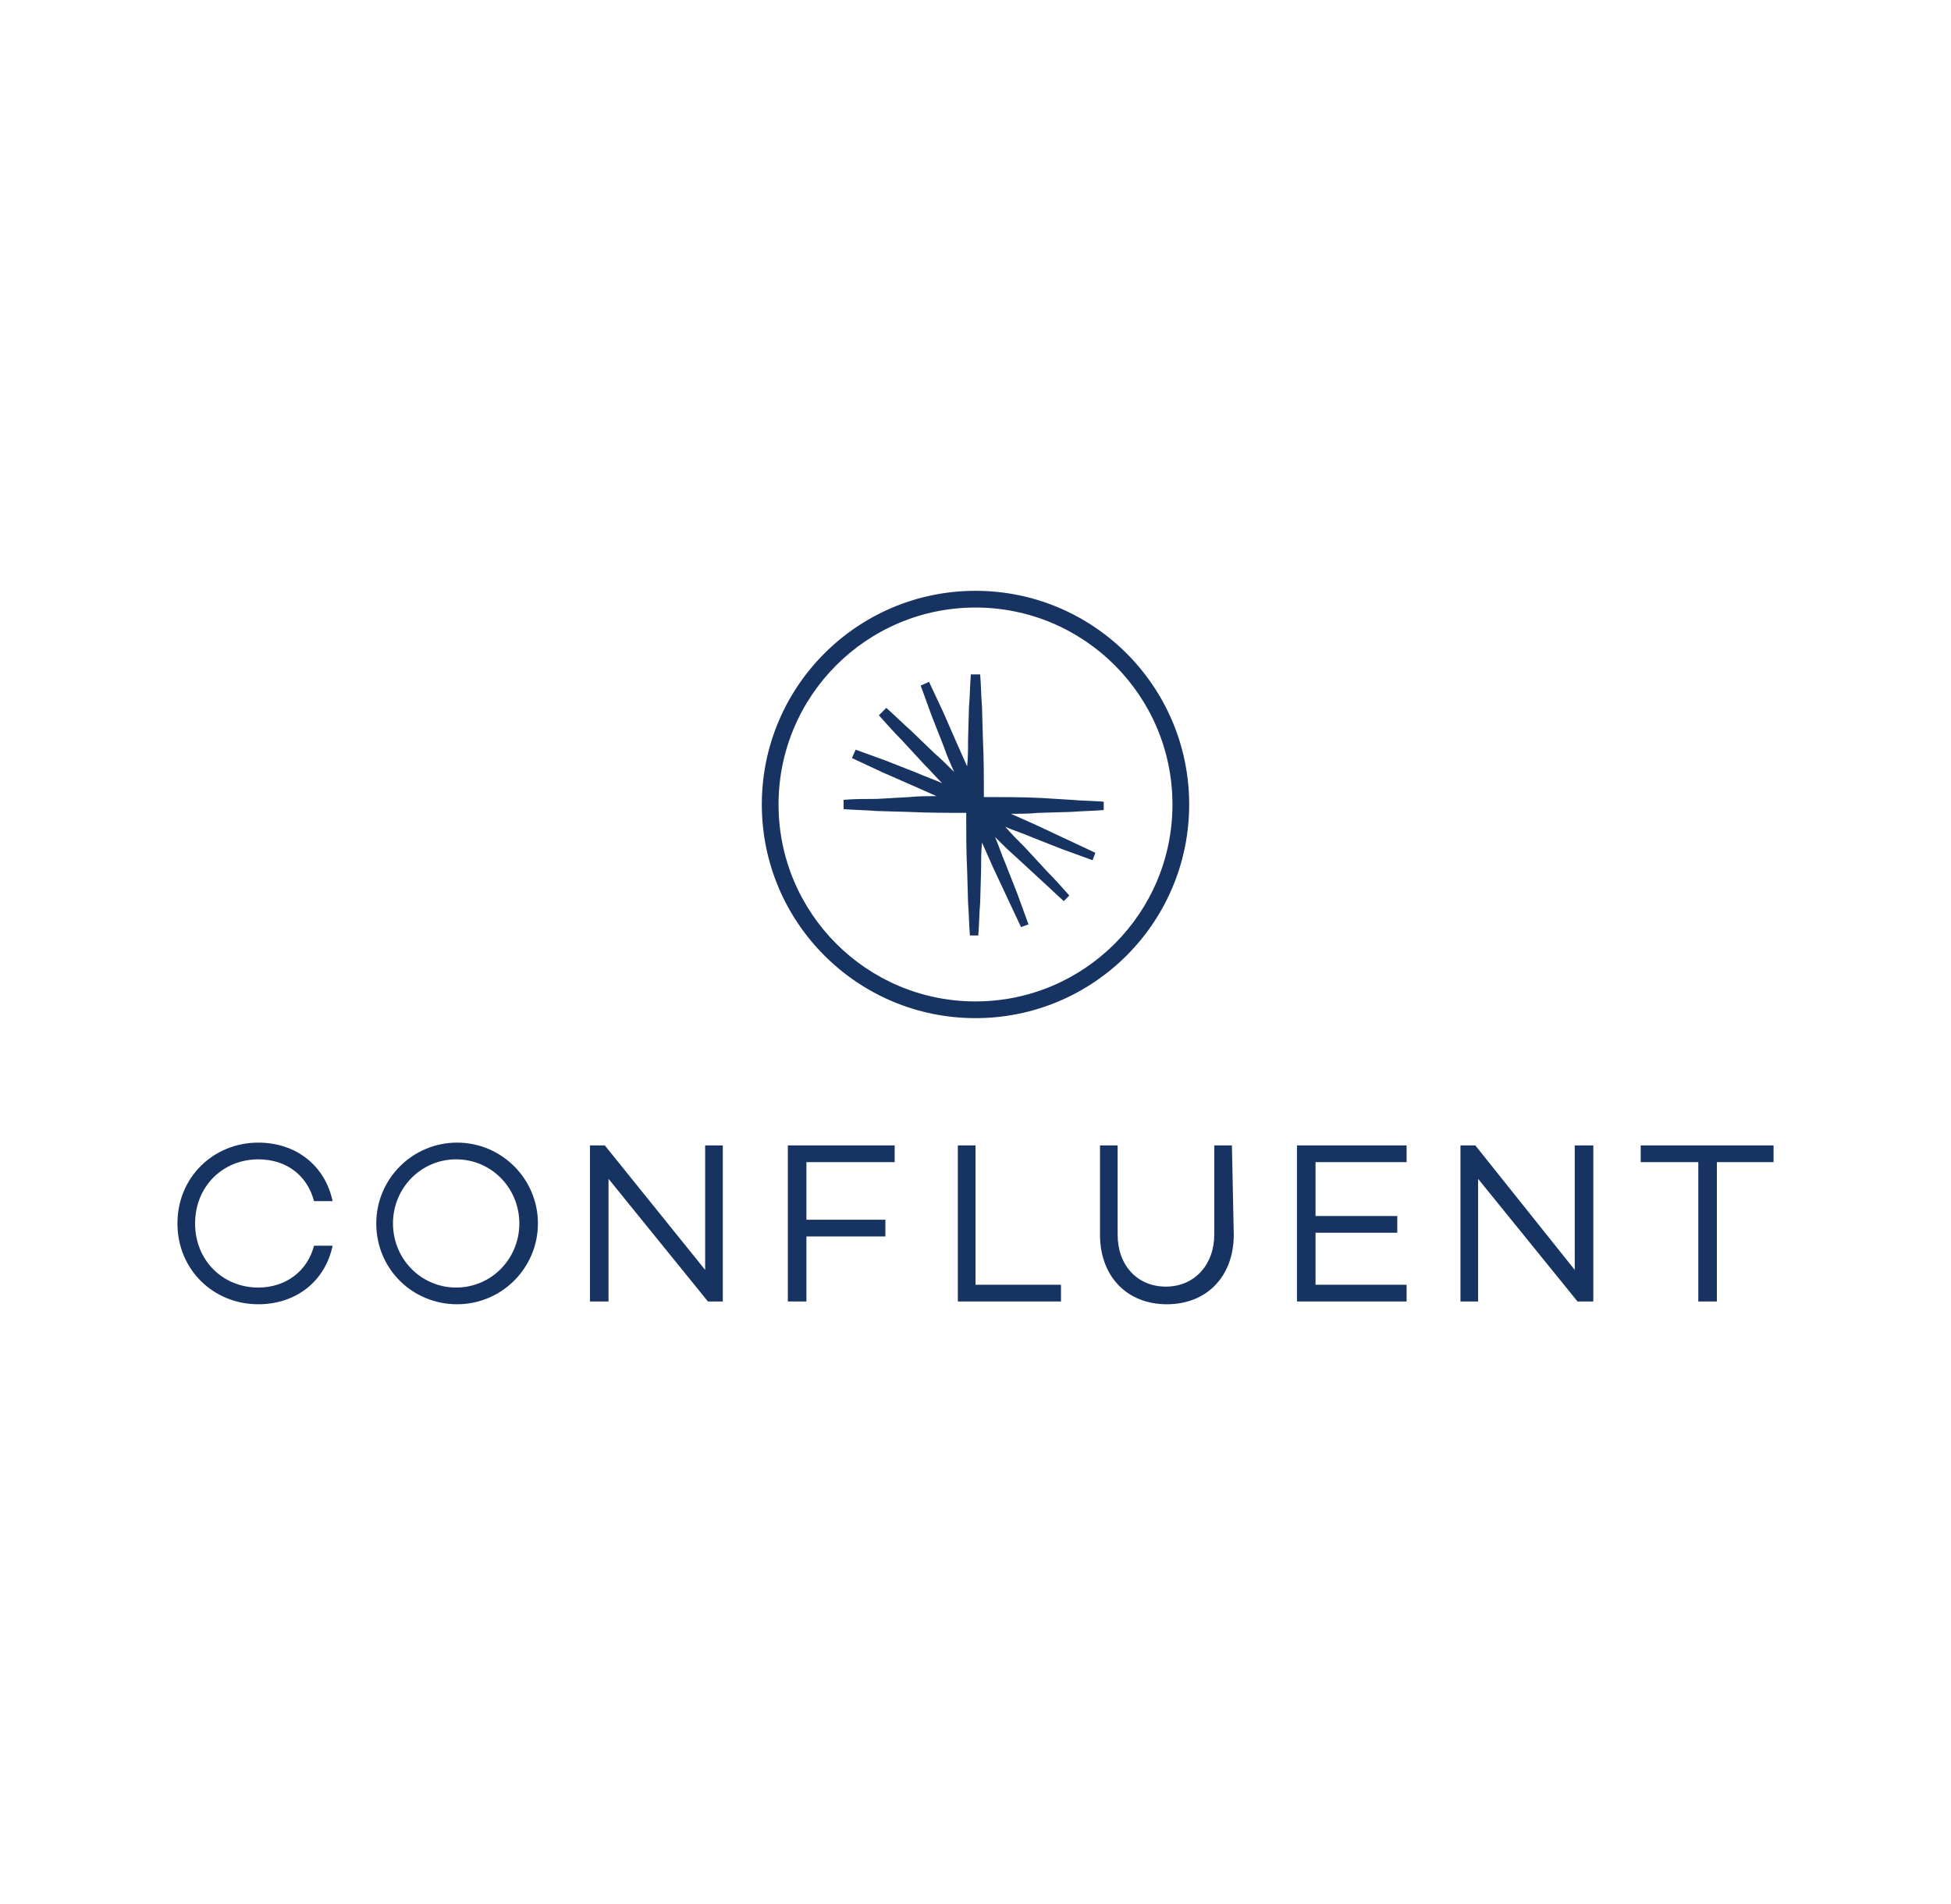 <?xml version="1.0" encoding="utf-8"?>
<!-- Generator: Adobe Illustrator 24.3.0, SVG Export Plug-In . SVG Version: 6.00 Build 0)  -->
<svg version="1.1" id="Layer_1" xmlns="http://www.w3.org/2000/svg" xmlns:xlink="http://www.w3.org/1999/xlink" x="0px" y="0px"
	 viewBox="0 0 210 205" style="enable-background:new 0 0 210 205;" xml:space="preserve">
<style type="text/css">
	.st0{fill:#173361;}
	.st1{fill:none;}
</style>
<g>
	<g>
		<g>
			<path class="st0" d="M33.8,134.1h2c-0.8,3.8-3.9,6.3-8,6.3c-4.8,0-8.7-3.7-8.7-8.7c0-5,3.9-8.7,8.7-8.7c4.1,0,7.2,2.5,8,6.3h-2
				c-0.7-2.7-2.9-4.5-6-4.5c-3.8,0-6.8,2.9-6.8,6.9s3,6.9,6.8,6.9C30.8,138.6,33.1,136.8,33.8,134.1"/>
			<path class="st0" d="M55.9,131.7c0-3.8-3-6.9-6.8-6.9s-6.8,3.1-6.8,6.9c0,3.8,3,6.9,6.8,6.9S55.9,135.5,55.9,131.7 M57.9,131.7
				c0,4.8-3.9,8.7-8.7,8.7s-8.7-3.8-8.7-8.7c0-4.8,3.9-8.7,8.7-8.7C54,123,57.9,126.9,57.9,131.7"/>
		</g>
		<polygon class="st0" points="75.9,123.3 75.9,136.7 65.1,123.3 63.5,123.3 63.5,140.1 65.5,140.1 65.5,126.9 76.2,140.1 
			77.8,140.1 77.8,123.3 		"/>
		<polygon class="st0" points="84.8,123.3 84.8,140.1 86.8,140.1 86.8,133.1 95.3,133.1 95.3,131.3 86.8,131.3 86.8,125.1 
			96.3,125.1 96.3,123.3 		"/>
		<polygon class="st0" points="103.1,123.3 103.1,140.1 114.2,140.1 114.2,138.3 105,138.3 105,123.3 		"/>
		<g>
			<path class="st0" d="M132.8,132.9c0,4.5-2.9,7.5-7.2,7.5c-4.3,0-7.2-3-7.2-7.5v-9.6h1.9v9.6c0,3.3,2.1,5.6,5.2,5.6
				c3.1,0,5.2-2.4,5.2-5.6v-9.6h1.9L132.8,132.9L132.8,132.9z"/>
		</g>
		<polygon class="st0" points="139.6,123.3 139.6,140.1 151.4,140.1 151.4,138.3 141.6,138.3 141.6,132.7 150.4,132.7 150.4,130.9 
			141.6,130.9 141.6,125.1 151.4,125.1 151.4,123.3 		"/>
		<polygon class="st0" points="169.5,123.3 169.5,136.7 158.8,123.3 157.2,123.3 157.2,140.1 159.1,140.1 159.1,126.9 169.8,140.1 
			171.5,140.1 171.5,123.3 		"/>
		<polygon class="st0" points="176.6,123.3 176.6,125.1 182.8,125.1 182.8,140.1 184.8,140.1 184.8,125.1 190.9,125.1 190.9,123.3 
					"/>
	</g>
	<g>
		<path class="st0" d="M112.1,85.9c-2.1-0.1-4.2-0.1-6.2-0.1c0-2.1,0-4.2-0.1-6.2l-0.1-3.5c-0.1-1.2-0.1-2.4-0.2-3.5h-1
			c-0.1,1.2-0.1,2.4-0.2,3.5l-0.1,3.5c0,1,0,1.9-0.1,2.9c-0.4-0.9-0.8-1.8-1.2-2.7l-1.4-3.2c-0.5-1.1-1-2.1-1.5-3.2l-0.9,0.4
			c0.4,1.1,0.8,2.2,1.2,3.3l1.3,3.3c0.3,0.9,0.7,1.8,1.1,2.7c-0.7-0.7-1.4-1.4-2.1-2L98,78.6c-0.9-0.8-1.7-1.6-2.6-2.4L94.6,77
			c0.8,0.9,1.6,1.8,2.4,2.6l2.4,2.6c0.7,0.7,1.3,1.4,2,2.1c-0.9-0.4-1.8-0.7-2.7-1.1l-3.3-1.3c-1.1-0.4-2.2-0.8-3.3-1.2l-0.4,0.9
			c1.1,0.5,2.1,1,3.2,1.5l3.2,1.4c0.9,0.4,1.8,0.8,2.7,1.2c-1,0-1.9,0-2.9,0.1L94.4,86C93.2,86,92,86,90.8,86.1v1
			c1.2,0.1,2.4,0.1,3.5,0.2l3.5,0.1c2.1,0.1,4.2,0.1,6.2,0.1c0,2.1,0,4.2,0.1,6.2l0.1,3.5c0.1,1.2,0.1,2.4,0.2,3.5h0.9
			c0.1-1.2,0.1-2.4,0.2-3.5l0.1-3.5c0-1,0-2,0.1-3c0.4,0.9,0.8,1.8,1.2,2.7l1.5,3.2c0.5,1.1,1,2.1,1.5,3.2l0.8-0.3
			c-0.4-1.1-0.8-2.2-1.2-3.3l-1.3-3.3c-0.4-0.9-0.7-1.9-1.1-2.8c0.7,0.7,1.4,1.4,2.2,2.1l2.6,2.4c0.9,0.8,1.7,1.6,2.6,2.4l0.6-0.6
			c-0.8-0.9-1.6-1.8-2.4-2.6l-2.4-2.6c-0.7-0.7-1.4-1.4-2.1-2.2c0.9,0.4,1.9,0.7,2.8,1.1l3.3,1.3c1.1,0.4,2.2,0.8,3.3,1.2l0.3-0.8
			c-1.1-0.5-2.1-1-3.2-1.5l-3.2-1.5c-0.9-0.4-1.8-0.8-2.7-1.2c1,0,2,0,3-0.1l3.5-0.1c1.2-0.1,2.4-0.1,3.5-0.2v-0.9
			c-1.2-0.1-2.4-0.1-3.5-0.2L112.1,85.9z"/>
		<path class="st0" d="M105,63.6c-12.7,0-23,10.3-23,23s10.3,23,23,23s23-10.3,23-23S117.7,63.6,105,63.6z M105,107.8
			c-11.7,0-21.2-9.5-21.2-21.2c0-11.7,9.5-21.2,21.2-21.2s21.2,9.5,21.2,21.2S116.7,107.8,105,107.8z"/>
	</g>
</g>
<g>
	<rect x="-0.5" y="44.1" class="st1" width="210.9" height="115.9"/>
</g>
</svg>
